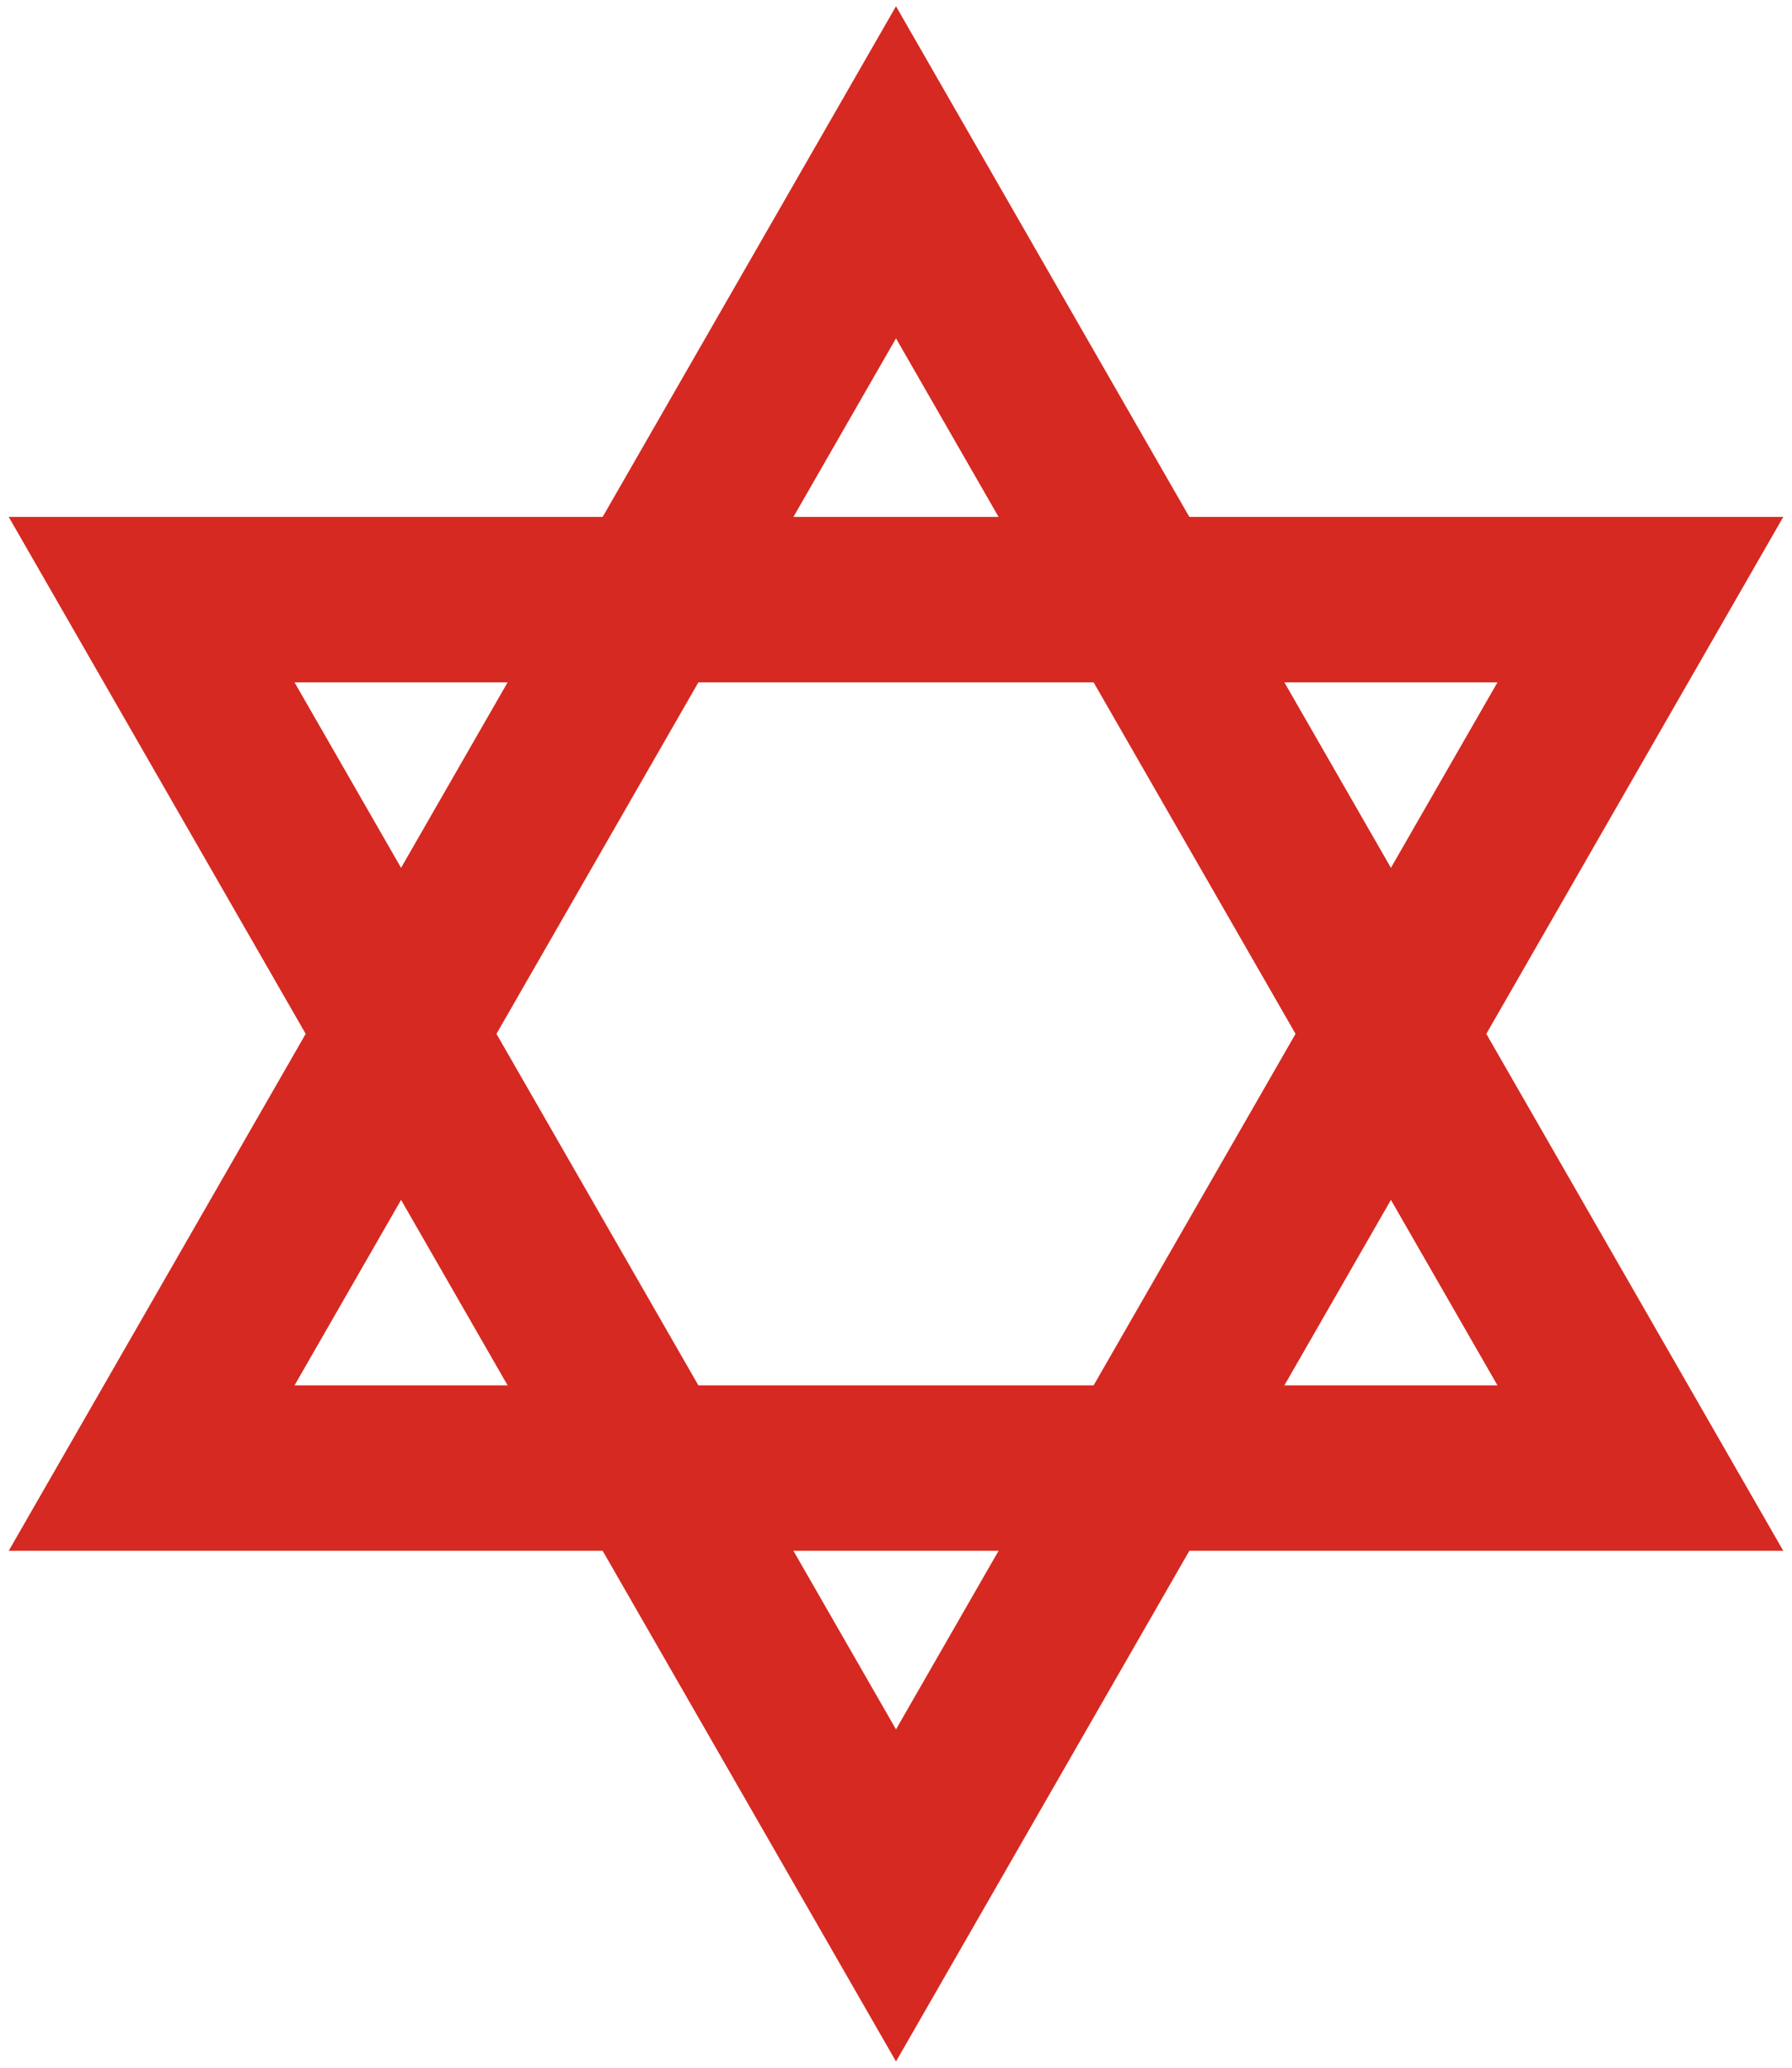 <?xml version="1.0" encoding="UTF-8" standalone="no"?>
<svg xmlns="http://www.w3.org/2000/svg" xmlns:xlink="http://www.w3.org/1999/xlink" version="1.1" width="260" height="300"><g transform="translate(130, 150)">
<polygon points="-108,-63 0,125 108,-63" fill="none" stroke="#d62921" stroke-width="24" id="triangulo"/>
<use xlink:href="#triangulo" transform="rotate(180)"/></g>
</svg>